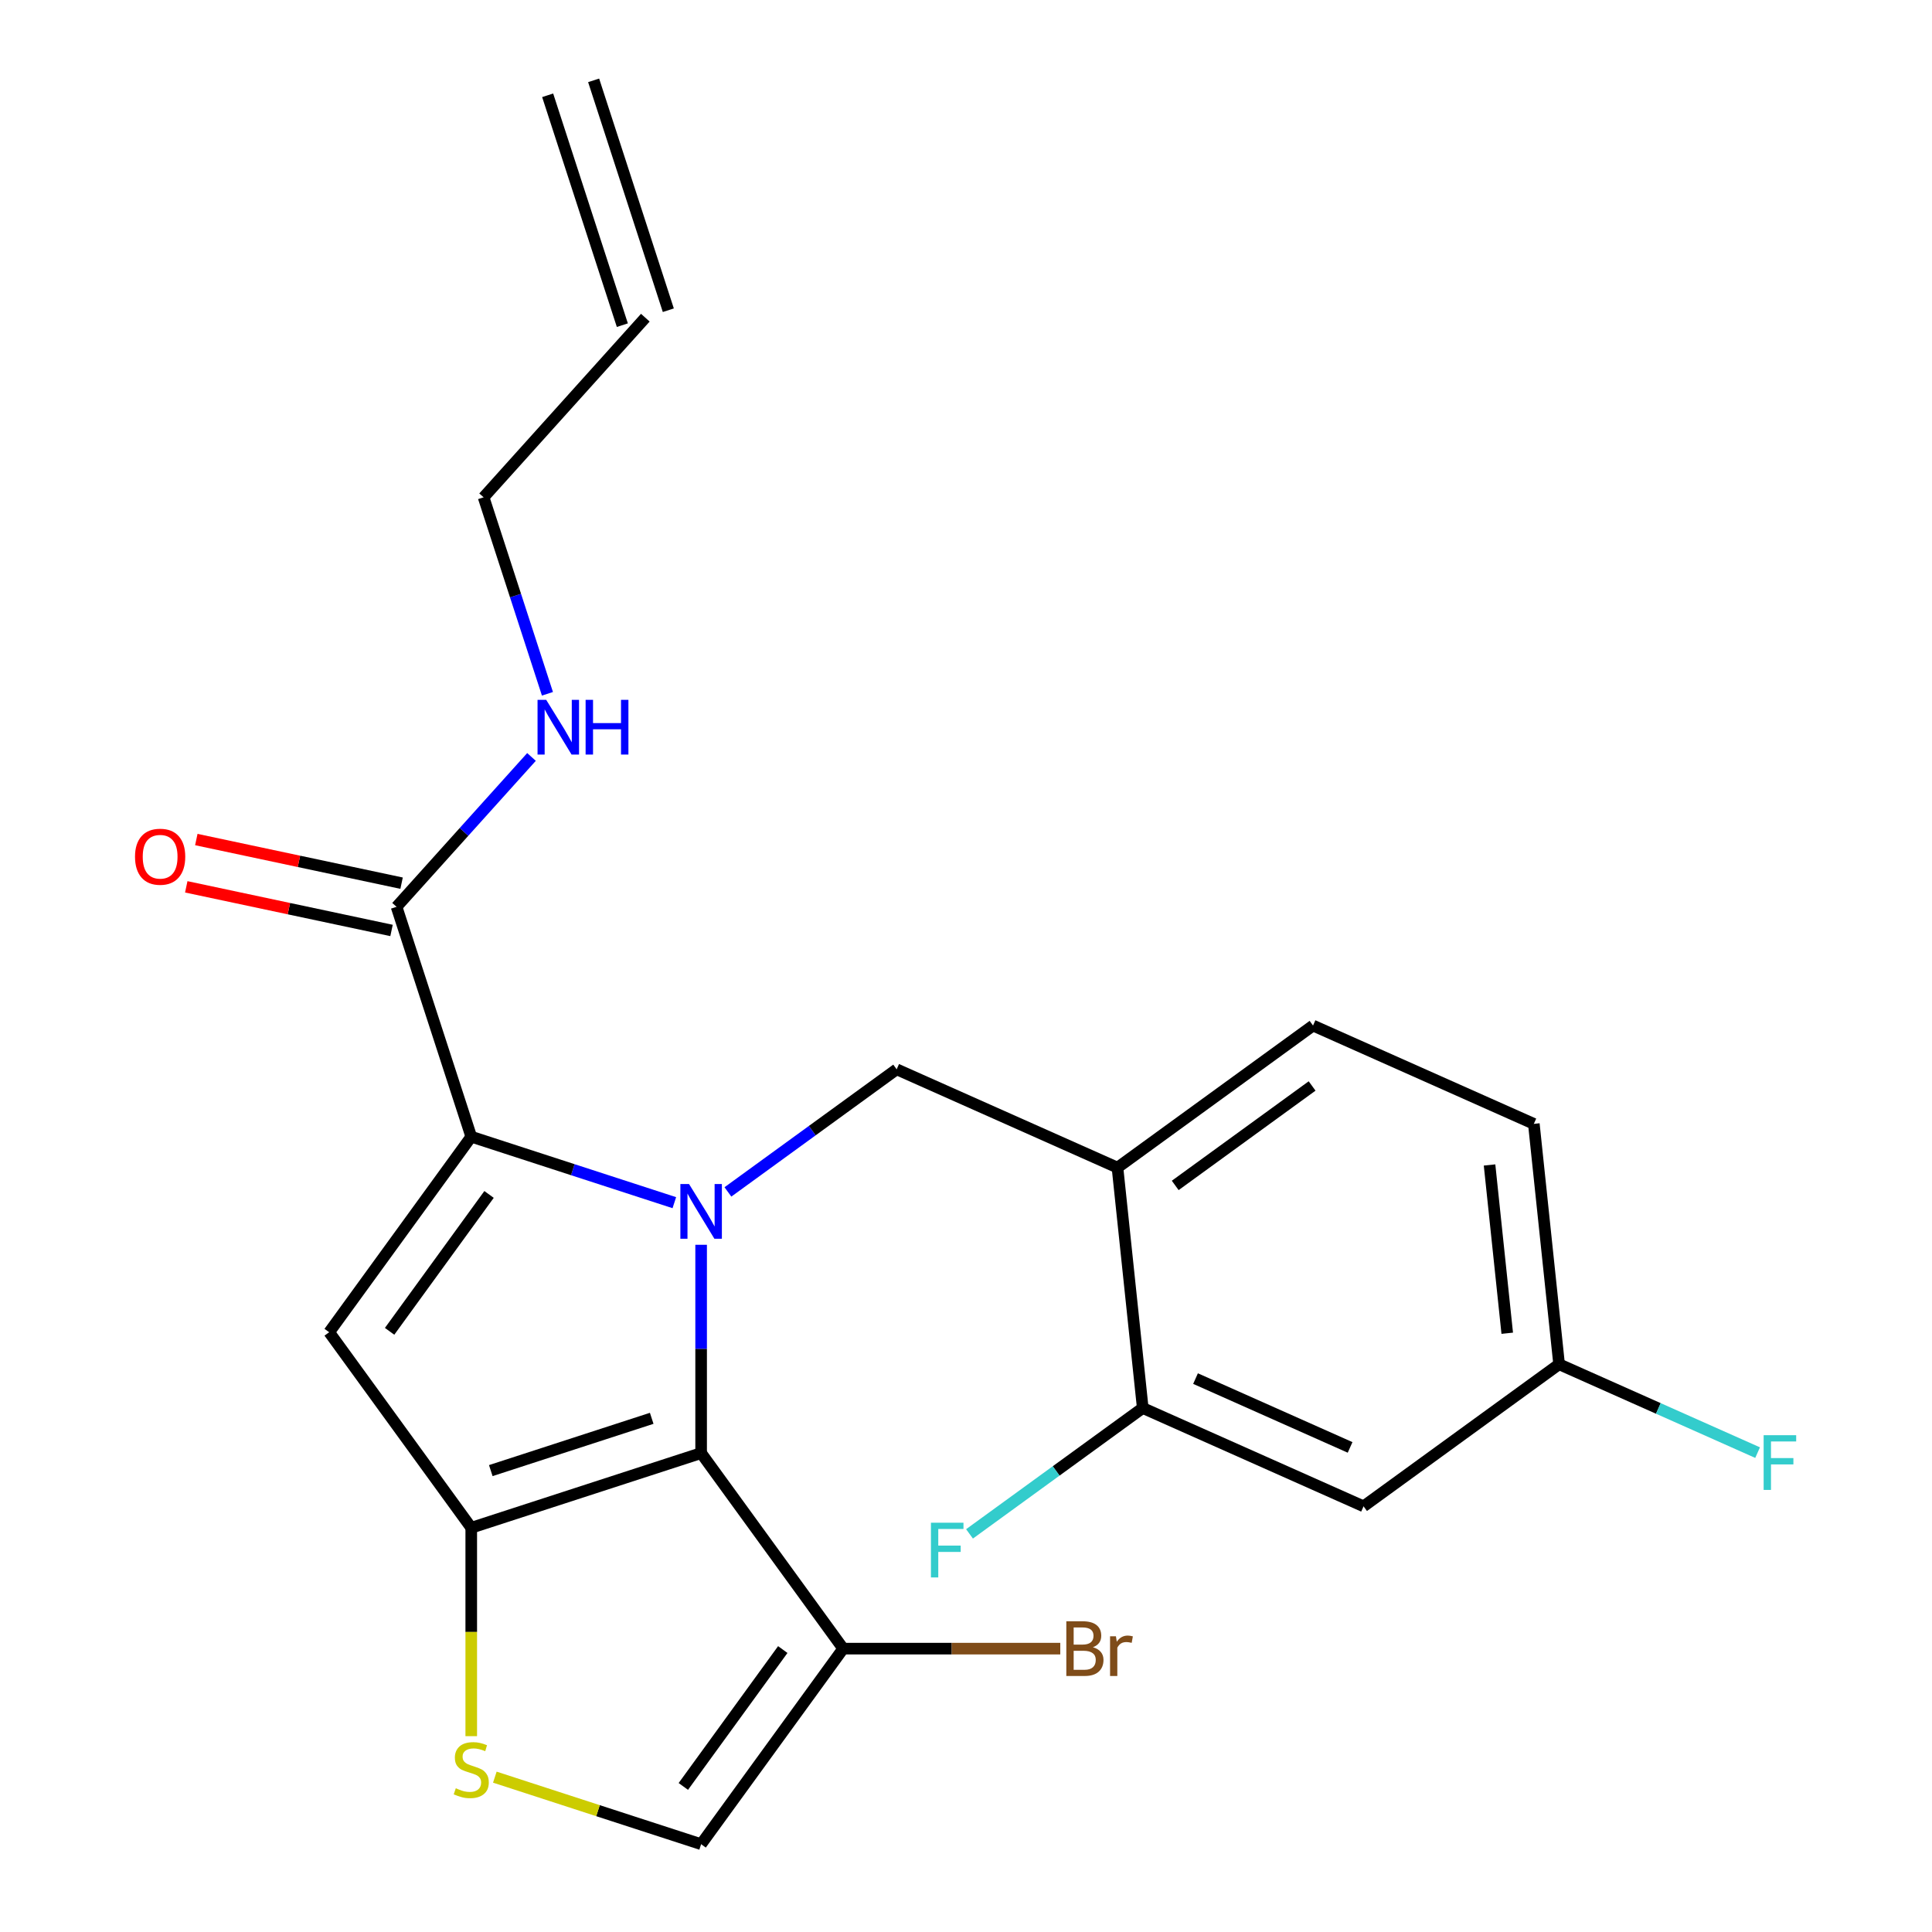 <?xml version='1.0' encoding='iso-8859-1'?>
<svg version='1.1' baseProfile='full'
              xmlns='http://www.w3.org/2000/svg'
                      xmlns:rdkit='http://www.rdkit.org/xml'
                      xmlns:xlink='http://www.w3.org/1999/xlink'
                  xml:space='preserve'
width='1000px' height='1000px' viewBox='0 0 1000 1000'>
<!-- END OF HEADER -->
<rect style='opacity:1.0;fill:#FFFFFF;stroke:none' width='1000' height='1000' x='0' y='0'> </rect>
<path class='bond-0' d='M 283.465,49.321 L 322.125,168.304' style='fill:none;fill-rule:evenodd;stroke:#000000;stroke-width:6px;stroke-linecap:butt;stroke-linejoin:miter;stroke-opacity:1' />
<path class='bond-0' d='M 307.262,41.589 L 345.922,160.572' style='fill:none;fill-rule:evenodd;stroke:#000000;stroke-width:6px;stroke-linecap:butt;stroke-linejoin:miter;stroke-opacity:1' />
<path class='bond-1' d='M 205.258,469.367 L 240.18,430.582' style='fill:none;fill-rule:evenodd;stroke:#000000;stroke-width:6px;stroke-linecap:butt;stroke-linejoin:miter;stroke-opacity:1' />
<path class='bond-1' d='M 240.18,430.582 L 275.103,391.796' style='fill:none;fill-rule:evenodd;stroke:#0000FF;stroke-width:6px;stroke-linecap:butt;stroke-linejoin:miter;stroke-opacity:1' />
<path class='bond-2' d='M 207.859,457.13 L 154.736,445.838' style='fill:none;fill-rule:evenodd;stroke:#000000;stroke-width:6px;stroke-linecap:butt;stroke-linejoin:miter;stroke-opacity:1' />
<path class='bond-2' d='M 154.736,445.838 L 101.614,434.547' style='fill:none;fill-rule:evenodd;stroke:#FF0000;stroke-width:6px;stroke-linecap:butt;stroke-linejoin:miter;stroke-opacity:1' />
<path class='bond-2' d='M 202.657,481.605 L 149.534,470.313' style='fill:none;fill-rule:evenodd;stroke:#000000;stroke-width:6px;stroke-linecap:butt;stroke-linejoin:miter;stroke-opacity:1' />
<path class='bond-2' d='M 149.534,470.313 L 96.411,459.021' style='fill:none;fill-rule:evenodd;stroke:#FF0000;stroke-width:6px;stroke-linecap:butt;stroke-linejoin:miter;stroke-opacity:1' />
<path class='bond-3' d='M 205.258,469.367 L 243.918,588.351' style='fill:none;fill-rule:evenodd;stroke:#000000;stroke-width:6px;stroke-linecap:butt;stroke-linejoin:miter;stroke-opacity:1' />
<path class='bond-4' d='M 283.354,359.107 L 266.832,308.259' style='fill:none;fill-rule:evenodd;stroke:#0000FF;stroke-width:6px;stroke-linecap:butt;stroke-linejoin:miter;stroke-opacity:1' />
<path class='bond-4' d='M 266.832,308.259 L 250.311,257.411' style='fill:none;fill-rule:evenodd;stroke:#000000;stroke-width:6px;stroke-linecap:butt;stroke-linejoin:miter;stroke-opacity:1' />
<path class='bond-5' d='M 334.023,164.438 L 250.311,257.411' style='fill:none;fill-rule:evenodd;stroke:#000000;stroke-width:6px;stroke-linecap:butt;stroke-linejoin:miter;stroke-opacity:1' />
<path class='bond-6' d='M 362.902,644.299 L 362.902,698.209' style='fill:none;fill-rule:evenodd;stroke:#0000FF;stroke-width:6px;stroke-linecap:butt;stroke-linejoin:miter;stroke-opacity:1' />
<path class='bond-6' d='M 362.902,698.209 L 362.902,752.118' style='fill:none;fill-rule:evenodd;stroke:#000000;stroke-width:6px;stroke-linecap:butt;stroke-linejoin:miter;stroke-opacity:1' />
<path class='bond-7' d='M 349.034,622.505 L 296.476,605.428' style='fill:none;fill-rule:evenodd;stroke:#0000FF;stroke-width:6px;stroke-linecap:butt;stroke-linejoin:miter;stroke-opacity:1' />
<path class='bond-7' d='M 296.476,605.428 L 243.918,588.351' style='fill:none;fill-rule:evenodd;stroke:#000000;stroke-width:6px;stroke-linecap:butt;stroke-linejoin:miter;stroke-opacity:1' />
<path class='bond-8' d='M 376.769,616.936 L 420.442,585.205' style='fill:none;fill-rule:evenodd;stroke:#0000FF;stroke-width:6px;stroke-linecap:butt;stroke-linejoin:miter;stroke-opacity:1' />
<path class='bond-8' d='M 420.442,585.205 L 464.115,553.475' style='fill:none;fill-rule:evenodd;stroke:#000000;stroke-width:6px;stroke-linecap:butt;stroke-linejoin:miter;stroke-opacity:1' />
<path class='bond-9' d='M 170.382,689.565 L 243.918,790.778' style='fill:none;fill-rule:evenodd;stroke:#000000;stroke-width:6px;stroke-linecap:butt;stroke-linejoin:miter;stroke-opacity:1' />
<path class='bond-10' d='M 170.382,689.565 L 243.918,588.351' style='fill:none;fill-rule:evenodd;stroke:#000000;stroke-width:6px;stroke-linecap:butt;stroke-linejoin:miter;stroke-opacity:1' />
<path class='bond-10' d='M 201.655,689.09 L 253.13,618.24' style='fill:none;fill-rule:evenodd;stroke:#000000;stroke-width:6px;stroke-linecap:butt;stroke-linejoin:miter;stroke-opacity:1' />
<path class='bond-11' d='M 243.918,790.778 L 362.902,752.118' style='fill:none;fill-rule:evenodd;stroke:#000000;stroke-width:6px;stroke-linecap:butt;stroke-linejoin:miter;stroke-opacity:1' />
<path class='bond-11' d='M 254.033,761.183 L 337.322,734.12' style='fill:none;fill-rule:evenodd;stroke:#000000;stroke-width:6px;stroke-linecap:butt;stroke-linejoin:miter;stroke-opacity:1' />
<path class='bond-12' d='M 243.918,790.778 L 243.918,844.708' style='fill:none;fill-rule:evenodd;stroke:#000000;stroke-width:6px;stroke-linecap:butt;stroke-linejoin:miter;stroke-opacity:1' />
<path class='bond-12' d='M 243.918,844.708 L 243.918,898.638' style='fill:none;fill-rule:evenodd;stroke:#CCCC00;stroke-width:6px;stroke-linecap:butt;stroke-linejoin:miter;stroke-opacity:1' />
<path class='bond-13' d='M 362.902,752.118 L 436.438,853.332' style='fill:none;fill-rule:evenodd;stroke:#000000;stroke-width:6px;stroke-linecap:butt;stroke-linejoin:miter;stroke-opacity:1' />
<path class='bond-14' d='M 436.438,853.332 L 362.902,954.545' style='fill:none;fill-rule:evenodd;stroke:#000000;stroke-width:6px;stroke-linecap:butt;stroke-linejoin:miter;stroke-opacity:1' />
<path class='bond-14' d='M 405.165,853.807 L 353.689,924.656' style='fill:none;fill-rule:evenodd;stroke:#000000;stroke-width:6px;stroke-linecap:butt;stroke-linejoin:miter;stroke-opacity:1' />
<path class='bond-15' d='M 436.438,853.332 L 492.617,853.332' style='fill:none;fill-rule:evenodd;stroke:#000000;stroke-width:6px;stroke-linecap:butt;stroke-linejoin:miter;stroke-opacity:1' />
<path class='bond-15' d='M 492.617,853.332 L 548.797,853.332' style='fill:none;fill-rule:evenodd;stroke:#7F4C19;stroke-width:6px;stroke-linecap:butt;stroke-linejoin:miter;stroke-opacity:1' />
<path class='bond-16' d='M 362.902,954.545 L 309.514,937.199' style='fill:none;fill-rule:evenodd;stroke:#000000;stroke-width:6px;stroke-linecap:butt;stroke-linejoin:miter;stroke-opacity:1' />
<path class='bond-16' d='M 309.514,937.199 L 256.126,919.852' style='fill:none;fill-rule:evenodd;stroke:#CCCC00;stroke-width:6px;stroke-linecap:butt;stroke-linejoin:miter;stroke-opacity:1' />
<path class='bond-17' d='M 793.911,581.71 L 806.988,706.132' style='fill:none;fill-rule:evenodd;stroke:#000000;stroke-width:6px;stroke-linecap:butt;stroke-linejoin:miter;stroke-opacity:1' />
<path class='bond-17' d='M 770.988,602.989 L 780.142,690.084' style='fill:none;fill-rule:evenodd;stroke:#000000;stroke-width:6px;stroke-linecap:butt;stroke-linejoin:miter;stroke-opacity:1' />
<path class='bond-18' d='M 793.911,581.71 L 679.62,530.825' style='fill:none;fill-rule:evenodd;stroke:#000000;stroke-width:6px;stroke-linecap:butt;stroke-linejoin:miter;stroke-opacity:1' />
<path class='bond-19' d='M 464.115,553.475 L 578.406,604.361' style='fill:none;fill-rule:evenodd;stroke:#000000;stroke-width:6px;stroke-linecap:butt;stroke-linejoin:miter;stroke-opacity:1' />
<path class='bond-20' d='M 806.988,706.132 L 705.774,779.668' style='fill:none;fill-rule:evenodd;stroke:#000000;stroke-width:6px;stroke-linecap:butt;stroke-linejoin:miter;stroke-opacity:1' />
<path class='bond-21' d='M 806.988,706.132 L 858.36,729.004' style='fill:none;fill-rule:evenodd;stroke:#000000;stroke-width:6px;stroke-linecap:butt;stroke-linejoin:miter;stroke-opacity:1' />
<path class='bond-21' d='M 858.36,729.004 L 909.731,751.876' style='fill:none;fill-rule:evenodd;stroke:#33CCCC;stroke-width:6px;stroke-linecap:butt;stroke-linejoin:miter;stroke-opacity:1' />
<path class='bond-22' d='M 679.62,530.825 L 578.406,604.361' style='fill:none;fill-rule:evenodd;stroke:#000000;stroke-width:6px;stroke-linecap:butt;stroke-linejoin:miter;stroke-opacity:1' />
<path class='bond-22' d='M 679.145,562.098 L 608.296,613.573' style='fill:none;fill-rule:evenodd;stroke:#000000;stroke-width:6px;stroke-linecap:butt;stroke-linejoin:miter;stroke-opacity:1' />
<path class='bond-23' d='M 705.774,779.668 L 591.483,728.782' style='fill:none;fill-rule:evenodd;stroke:#000000;stroke-width:6px;stroke-linecap:butt;stroke-linejoin:miter;stroke-opacity:1' />
<path class='bond-23' d='M 698.808,749.177 L 618.804,713.557' style='fill:none;fill-rule:evenodd;stroke:#000000;stroke-width:6px;stroke-linecap:butt;stroke-linejoin:miter;stroke-opacity:1' />
<path class='bond-24' d='M 578.406,604.361 L 591.483,728.782' style='fill:none;fill-rule:evenodd;stroke:#000000;stroke-width:6px;stroke-linecap:butt;stroke-linejoin:miter;stroke-opacity:1' />
<path class='bond-25' d='M 591.483,728.782 L 546.651,761.355' style='fill:none;fill-rule:evenodd;stroke:#000000;stroke-width:6px;stroke-linecap:butt;stroke-linejoin:miter;stroke-opacity:1' />
<path class='bond-25' d='M 546.651,761.355 L 501.818,793.929' style='fill:none;fill-rule:evenodd;stroke:#33CCCC;stroke-width:6px;stroke-linecap:butt;stroke-linejoin:miter;stroke-opacity:1' />
<path  class='atom-2' d='M 282.711 362.235
L 291.991 377.235
Q 292.911 378.715, 294.391 381.395
Q 295.871 384.075, 295.951 384.235
L 295.951 362.235
L 299.711 362.235
L 299.711 390.555
L 295.831 390.555
L 285.871 374.155
Q 284.711 372.235, 283.471 370.035
Q 282.271 367.835, 281.911 367.155
L 281.911 390.555
L 278.231 390.555
L 278.231 362.235
L 282.711 362.235
' fill='#0000FF'/>
<path  class='atom-2' d='M 303.111 362.235
L 306.951 362.235
L 306.951 374.275
L 321.431 374.275
L 321.431 362.235
L 325.271 362.235
L 325.271 390.555
L 321.431 390.555
L 321.431 377.475
L 306.951 377.475
L 306.951 390.555
L 303.111 390.555
L 303.111 362.235
' fill='#0000FF'/>
<path  class='atom-3' d='M 69.885 443.436
Q 69.885 436.636, 73.245 432.836
Q 76.605 429.036, 82.885 429.036
Q 89.165 429.036, 92.525 432.836
Q 95.885 436.636, 95.885 443.436
Q 95.885 450.316, 92.485 454.236
Q 89.085 458.116, 82.885 458.116
Q 76.645 458.116, 73.245 454.236
Q 69.885 450.356, 69.885 443.436
M 82.885 454.916
Q 87.205 454.916, 89.525 452.036
Q 91.885 449.116, 91.885 443.436
Q 91.885 437.876, 89.525 435.076
Q 87.205 432.236, 82.885 432.236
Q 78.565 432.236, 76.205 435.036
Q 73.885 437.836, 73.885 443.436
Q 73.885 449.156, 76.205 452.036
Q 78.565 454.916, 82.885 454.916
' fill='#FF0000'/>
<path  class='atom-5' d='M 356.642 612.851
L 365.922 627.851
Q 366.842 629.331, 368.322 632.011
Q 369.802 634.691, 369.882 634.851
L 369.882 612.851
L 373.642 612.851
L 373.642 641.171
L 369.762 641.171
L 359.802 624.771
Q 358.642 622.851, 357.402 620.651
Q 356.202 618.451, 355.842 617.771
L 355.842 641.171
L 352.162 641.171
L 352.162 612.851
L 356.642 612.851
' fill='#0000FF'/>
<path  class='atom-12' d='M 235.918 925.605
Q 236.238 925.725, 237.558 926.285
Q 238.878 926.845, 240.318 927.205
Q 241.798 927.525, 243.238 927.525
Q 245.918 927.525, 247.478 926.245
Q 249.038 924.925, 249.038 922.645
Q 249.038 921.085, 248.238 920.125
Q 247.478 919.165, 246.278 918.645
Q 245.078 918.125, 243.078 917.525
Q 240.558 916.765, 239.038 916.045
Q 237.558 915.325, 236.478 913.805
Q 235.438 912.285, 235.438 909.725
Q 235.438 906.165, 237.838 903.965
Q 240.278 901.765, 245.078 901.765
Q 248.358 901.765, 252.078 903.325
L 251.158 906.405
Q 247.758 905.005, 245.198 905.005
Q 242.438 905.005, 240.918 906.165
Q 239.398 907.285, 239.438 909.245
Q 239.438 910.765, 240.198 911.685
Q 240.998 912.605, 242.118 913.125
Q 243.278 913.645, 245.198 914.245
Q 247.758 915.045, 249.278 915.845
Q 250.798 916.645, 251.878 918.285
Q 252.998 919.885, 252.998 922.645
Q 252.998 926.565, 250.358 928.685
Q 247.758 930.765, 243.398 930.765
Q 240.878 930.765, 238.958 930.205
Q 237.078 929.685, 234.838 928.765
L 235.918 925.605
' fill='#CCCC00'/>
<path  class='atom-18' d='M 565.685 852.612
Q 568.405 853.372, 569.765 855.052
Q 571.165 856.692, 571.165 859.132
Q 571.165 863.052, 568.645 865.292
Q 566.165 867.492, 561.445 867.492
L 551.925 867.492
L 551.925 839.172
L 560.285 839.172
Q 565.125 839.172, 567.565 841.132
Q 570.005 843.092, 570.005 846.692
Q 570.005 850.972, 565.685 852.612
M 555.725 842.372
L 555.725 851.252
L 560.285 851.252
Q 563.085 851.252, 564.525 850.132
Q 566.005 848.972, 566.005 846.692
Q 566.005 842.372, 560.285 842.372
L 555.725 842.372
M 561.445 864.292
Q 564.205 864.292, 565.685 862.972
Q 567.165 861.652, 567.165 859.132
Q 567.165 856.812, 565.525 855.652
Q 563.925 854.452, 560.845 854.452
L 555.725 854.452
L 555.725 864.292
L 561.445 864.292
' fill='#7F4C19'/>
<path  class='atom-18' d='M 577.605 846.932
L 578.045 849.772
Q 580.205 846.572, 583.725 846.572
Q 584.845 846.572, 586.365 846.972
L 585.765 850.332
Q 584.045 849.932, 583.085 849.932
Q 581.405 849.932, 580.285 850.612
Q 579.205 851.252, 578.325 852.812
L 578.325 867.492
L 574.565 867.492
L 574.565 846.932
L 577.605 846.932
' fill='#7F4C19'/>
<path  class='atom-20' d='M 912.859 742.858
L 929.699 742.858
L 929.699 746.098
L 916.659 746.098
L 916.659 754.698
L 928.259 754.698
L 928.259 757.978
L 916.659 757.978
L 916.659 771.178
L 912.859 771.178
L 912.859 742.858
' fill='#33CCCC'/>
<path  class='atom-22' d='M 481.85 788.158
L 498.69 788.158
L 498.69 791.398
L 485.65 791.398
L 485.65 799.998
L 497.25 799.998
L 497.25 803.278
L 485.65 803.278
L 485.65 816.478
L 481.85 816.478
L 481.85 788.158
' fill='#33CCCC'/>
</svg>
